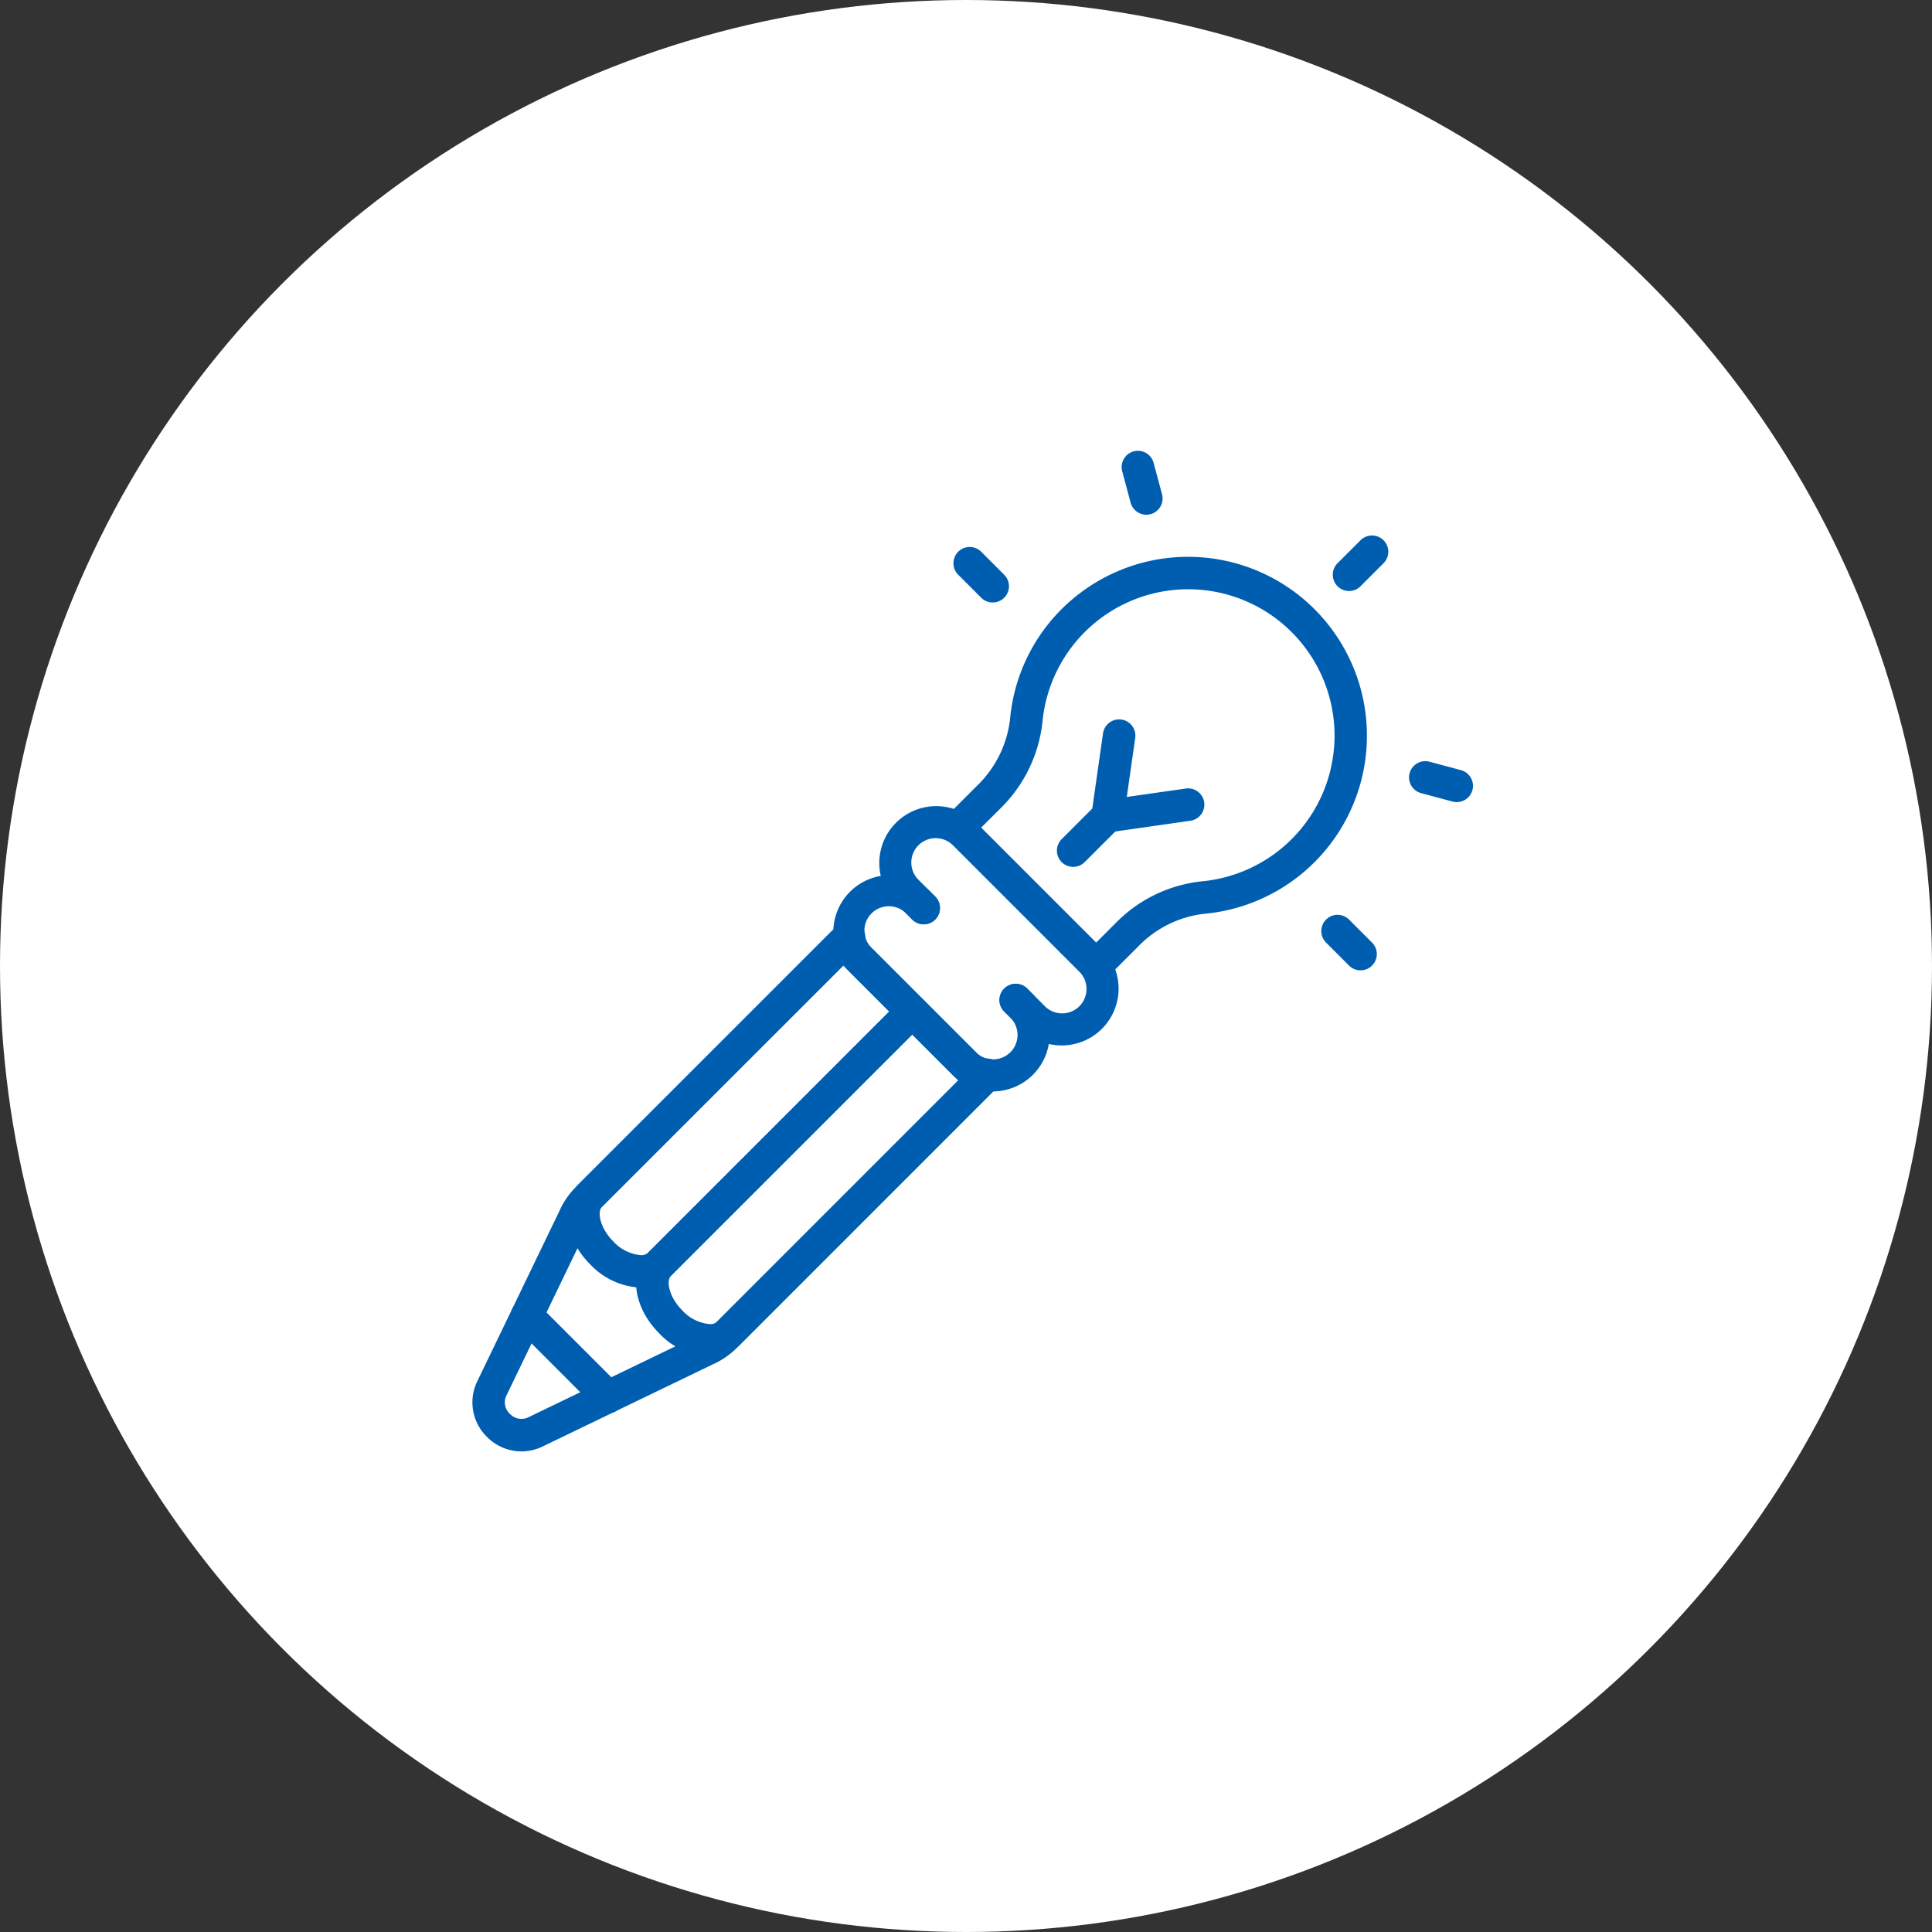 <svg xmlns="http://www.w3.org/2000/svg" xmlns:xlink="http://www.w3.org/1999/xlink" width="90" height="90" viewBox="0 0 90 90"><rect x="0" y="0" width="90" height="90" fill="#333333" stroke="none"/><defs><clipPath id="a"><rect width="46.615" height="46.615" fill="#005eb0"/></clipPath></defs><circle cx="45" cy="45" r="45" fill="#fff"/><g transform="translate(25 19.611)"><g transform="translate(-2.999 1.389)"><g clip-path="url(#a)"><path d="M2.306,227A2.268,2.268,0,0,1,.7,226.323a2.253,2.253,0,0,1-.488-2.512L4.076,215.8a3.665,3.665,0,0,1,.768-1.117l12.187-12.187a.757.757,0,0,1,1.071,1.071L5.915,215.751a2.2,2.2,0,0,0-.463.678l-3.867,8.015a.733.733,0,0,0,.184.807.742.742,0,0,0,.832.173l7.965-3.844a2.259,2.259,0,0,0,.7-.475l12.187-12.187a.757.757,0,1,1,1.071,1.071L12.34,222.177a3.716,3.716,0,0,1-1.142.779L3.234,226.8A2.3,2.3,0,0,1,2.306,227Z" transform="translate(-0.017 -180.388)" fill="#005eb0"/><path d="M162.516,192.427a2.633,2.633,0,0,1-1.874-.776l-4.819-4.819a2.651,2.651,0,0,1,3.748-3.748l.268.268a.757.757,0,1,1-1.071,1.071l-.268-.268a1.136,1.136,0,1,0-1.606,1.606l4.819,4.819a1.136,1.136,0,1,0,1.606-1.606l-.268-.268a.757.757,0,0,1,1.071-1.071l.268.268a2.651,2.651,0,0,1-1.874,4.525Z" transform="translate(-138.273 -162.585)" fill="#005eb0"/><path d="M183.385,163.8a2.633,2.633,0,0,1-1.874-.776l-.8-.8a.757.757,0,0,1,1.071-1.071l.8.8a1.136,1.136,0,1,0,1.606-1.606l-5.89-5.891a1.136,1.136,0,0,0-1.606,1.606l.8.8a.757.757,0,1,1-1.071,1.071l-.8-.8a2.651,2.651,0,0,1,3.748-3.748l5.89,5.891a2.65,2.65,0,0,1-1.874,4.525Z" transform="translate(-155.929 -136.1)" fill="#005eb0"/><path d="M21.013,370.755a.755.755,0,0,1-.535-.222L16.7,366.752a.757.757,0,0,1,1.071-1.071l3.781,3.781a.757.757,0,0,1-.535,1.293Z" transform="translate(-14.692 -325.922)" fill="#005eb0"/><path d="M209.415,65.55a.757.757,0,0,1-.535-1.293l1.442-1.442a6.575,6.575,0,0,1,4.008-1.945,6.818,6.818,0,1,0-7.417-7.415,6.645,6.645,0,0,1-1.981,4.041L203.525,58.9a.757.757,0,1,1-1.071-1.071l1.406-1.407a5.131,5.131,0,0,0,1.544-3.109,8.283,8.283,0,0,1,3.3-5.9,8.332,8.332,0,1,1,5.762,14.967,5.06,5.06,0,0,0-3.076,1.508l-1.442,1.442A.755.755,0,0,1,209.415,65.55Z" transform="translate(-180.353 -40.813)" fill="#005eb0"/><path d="M267.335,120.916a.757.757,0,0,1-.75-.864l.535-3.748a.757.757,0,0,1,1.5.214l-.393,2.749,2.749-.393a.757.757,0,1,1,.214,1.5l-3.748.536A.759.759,0,0,1,267.335,120.916Z" transform="translate(-237.738 -103.141)" fill="#005eb0"/><path d="M-6.243-3.879A.755.755,0,0,1-6.778-4.1a.757.757,0,0,1,0-1.071l1.606-1.606a.757.757,0,0,1,1.071,0,.757.757,0,0,1,0,1.071L-5.707-4.1A.755.755,0,0,1-6.243-3.879Z" transform="translate(34.234 23.261)" fill="#005eb0"/><path d="M-6.243-4.414a.755.755,0,0,1-.535-.222.757.757,0,0,1,0-1.071l1.071-1.071a.757.757,0,0,1,1.071,0,.757.757,0,0,1,0,1.071L-5.707-4.636A.755.755,0,0,1-6.243-4.414Z" transform="translate(47.085 10.945)" fill="#005eb0"/><path d="M-5.172-4.414a.755.755,0,0,1-.535-.222L-6.778-5.707a.757.757,0,0,1,0-1.071.757.757,0,0,1,1.071,0l1.071,1.071a.757.757,0,0,1,0,1.071A.755.755,0,0,1-5.172-4.414Z" transform="translate(29.414 11.48)" fill="#005eb0"/><path d="M-5.172-4.414a.755.755,0,0,1-.535-.222L-6.778-5.707a.757.757,0,0,1,0-1.071.757.757,0,0,1,1.071,0l1.071,1.071a.757.757,0,0,1,0,1.071A.755.755,0,0,1-5.172-4.414Z" transform="translate(46.55 28.616)" fill="#005eb0"/><path d="M-4.781-5.095a.758.758,0,0,1-.2-.026L-6.44-5.513a.757.757,0,0,1-.535-.928.757.757,0,0,1,.928-.535l1.463.392a.757.757,0,0,1,.535.928A.758.758,0,0,1-4.781-5.095Z" transform="translate(50.639 21.46)" fill="#005eb0"/><path d="M-5.853-4.024a.758.758,0,0,1-.731-.561l-.392-1.463a.757.757,0,0,1,.535-.928.757.757,0,0,1,.928.535l.392,1.463a.757.757,0,0,1-.535.928A.759.759,0,0,1-5.853-4.024Z" transform="translate(37.252 7.002)" fill="#005eb0"/><path d="M53.7,204.746h0a.757.757,0,0,1,.536.222l3.213,3.213a.757.757,0,0,1,0,1.071L45.667,221.033a1.925,1.925,0,0,1-1.4.546,3.428,3.428,0,0,1-2.351-1.081c-1.2-1.2-1.436-2.848-.536-3.749l11.781-11.781A.757.757,0,0,1,53.7,204.746Zm2.142,3.97L53.7,206.574,42.454,217.82c-.213.213-.108.963.536,1.607a1.953,1.953,0,0,0,1.28.637.47.47,0,0,0,.327-.1Z" transform="translate(-36.419 -182.595)" fill="#005eb0"/><path d="M83.4,234.445a.755.755,0,0,1,.535.222l3.213,3.213a.757.757,0,0,1,0,1.071L75.367,250.732a1.926,1.926,0,0,1-1.4.546,3.428,3.428,0,0,1-2.351-1.081c-1.2-1.2-1.436-2.848-.536-3.748l11.781-11.781A.755.755,0,0,1,83.4,234.445Zm2.142,3.97L83.4,236.273,72.154,247.519c-.213.213-.108.963.536,1.607a1.953,1.953,0,0,0,1.28.637.47.47,0,0,0,.327-.1Z" transform="translate(-62.905 -209.081)" fill="#005eb0"/></g></g></g></svg>